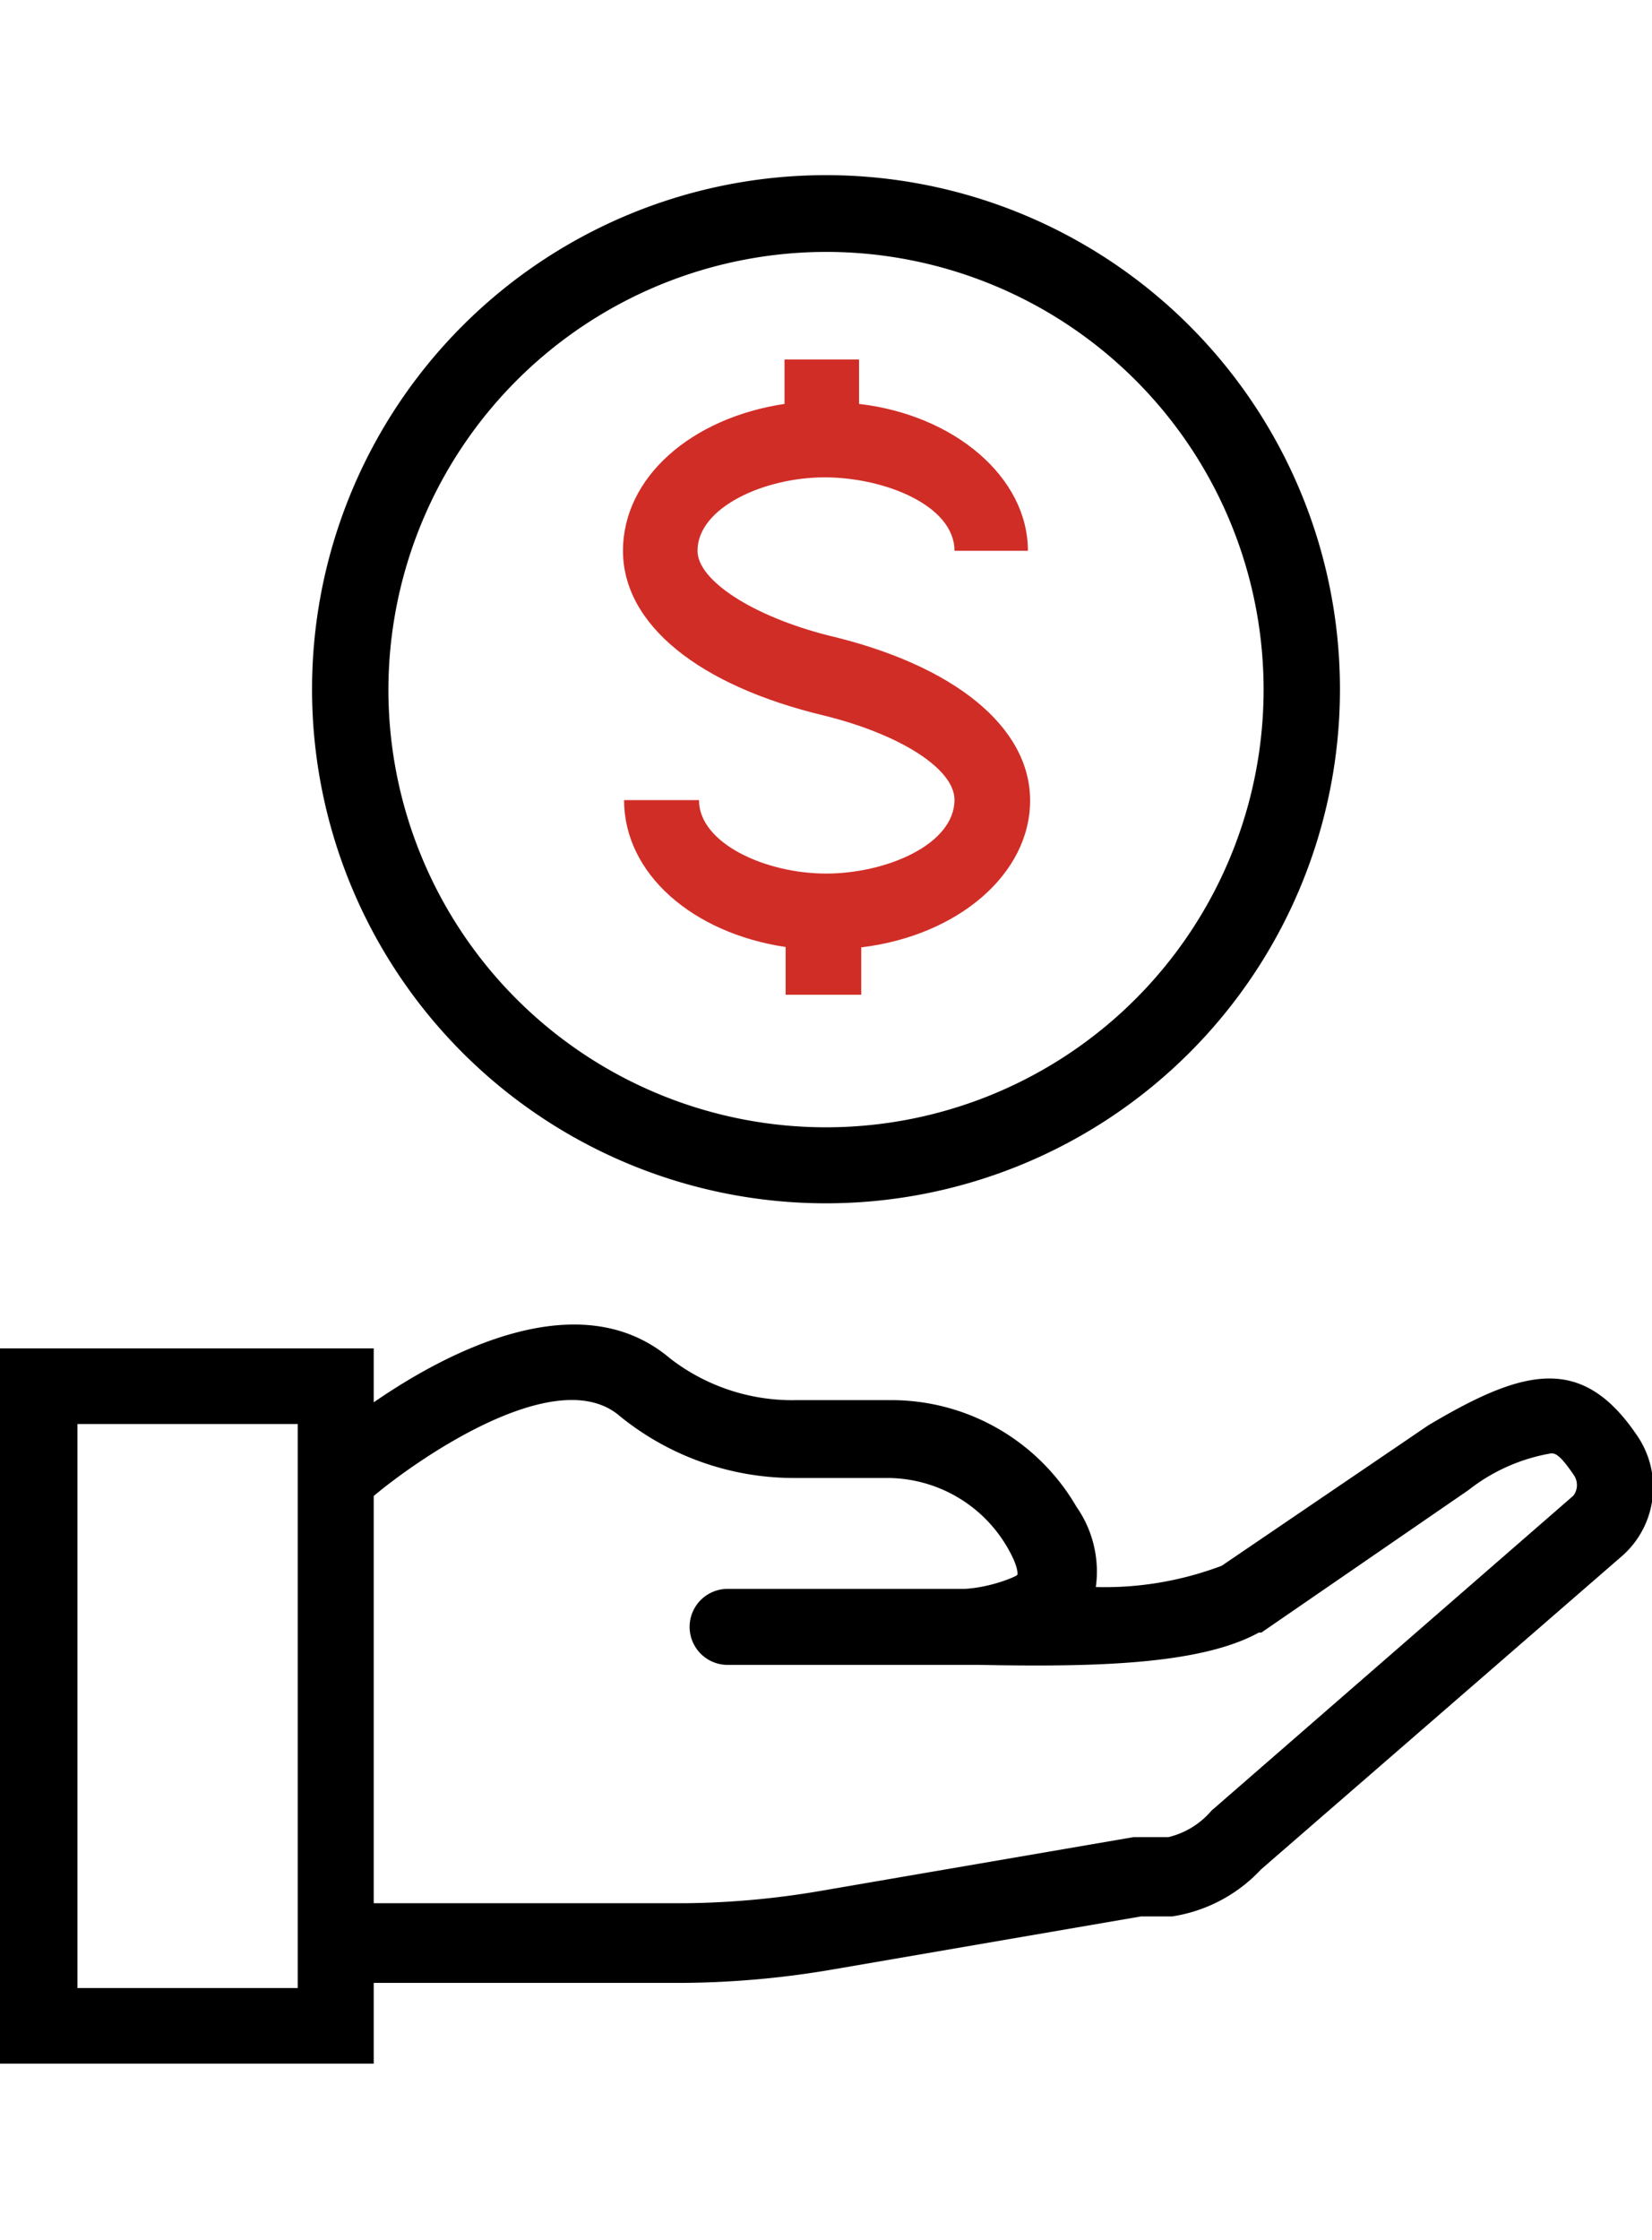 <svg id="Capa_1" data-name="Capa 1" xmlns="http://www.w3.org/2000/svg" viewBox="0 0 45 61"><defs><style>.cls-1{fill:#d12d27;}</style></defs><path d="M44.57,39.06c-1.49-2.18-3.07-1.79-5.67-.24l0,0-5.62,3.82a9,9,0,0,1-3.43.58,3.08,3.08,0,0,0-.53-2.19,5.83,5.83,0,0,0-5-2.9H21.69A5.44,5.44,0,0,1,18.26,37c-2.48-2.11-6.14-.15-8.08,1.19V36.72H0V56.2H10.18V54h8.46a25.05,25.05,0,0,0,4.07-.37l8.37-1.44.45,0,.3,0h.1a4.17,4.17,0,0,0,2.42-1.28l9.84-8.54A2.49,2.49,0,0,0,44.57,39.06ZM8.11,54.14h-6V38.78h6ZM42.86,40.73v0L33,49.31l0,0a2.22,2.22,0,0,1-1.17.72l-.48,0-.3,0-.17,0-8.44,1.45a23.12,23.12,0,0,1-3.73.35H10.18V40.74l0,0c1.19-1,5-3.66,6.71-2.17l0,0a7.52,7.52,0,0,0,4.74,1.68h2.54a3.79,3.79,0,0,1,3.27,1.89c.28.48.29.71.27.75s-.71.34-1.43.38H19.82a1,1,0,0,0,0,2.07h5.73c.17,0,.47,0,.85,0h.29c3.1.06,6,0,7.6-.88l.07,0L40,40.58a5,5,0,0,1,2.25-1c.1,0,.22,0,.62.59A.48.48,0,0,1,42.86,40.73Z"/><path d="M22.5,32.77a14,14,0,1,0-14-14A14,14,0,0,0,22.5,32.77Zm0-25.91A11.92,11.92,0,1,1,10.58,18.78,11.94,11.94,0,0,1,22.5,6.86Z"/><path class="cls-1" d="M22.5,23.79c-1.64,0-3.46-.82-3.46-2H17c0,2,1.86,3.62,4.4,4v1.3h2.06V25.8c2.64-.32,4.6-2,4.6-4S26,18.11,22.54,17.3v0C20.48,16.77,19,15.8,19,15c0-1.18,1.82-2,3.46-2S26,13.77,26,15H28c0-2-2-3.7-4.6-4V9.79H21.37V11c-2.54.38-4.4,2-4.4,4s2.05,3.67,5.49,4.49v0C24.52,20,26,20.94,26,21.78,26,23,24.14,23.79,22.5,23.79Z"/></svg>